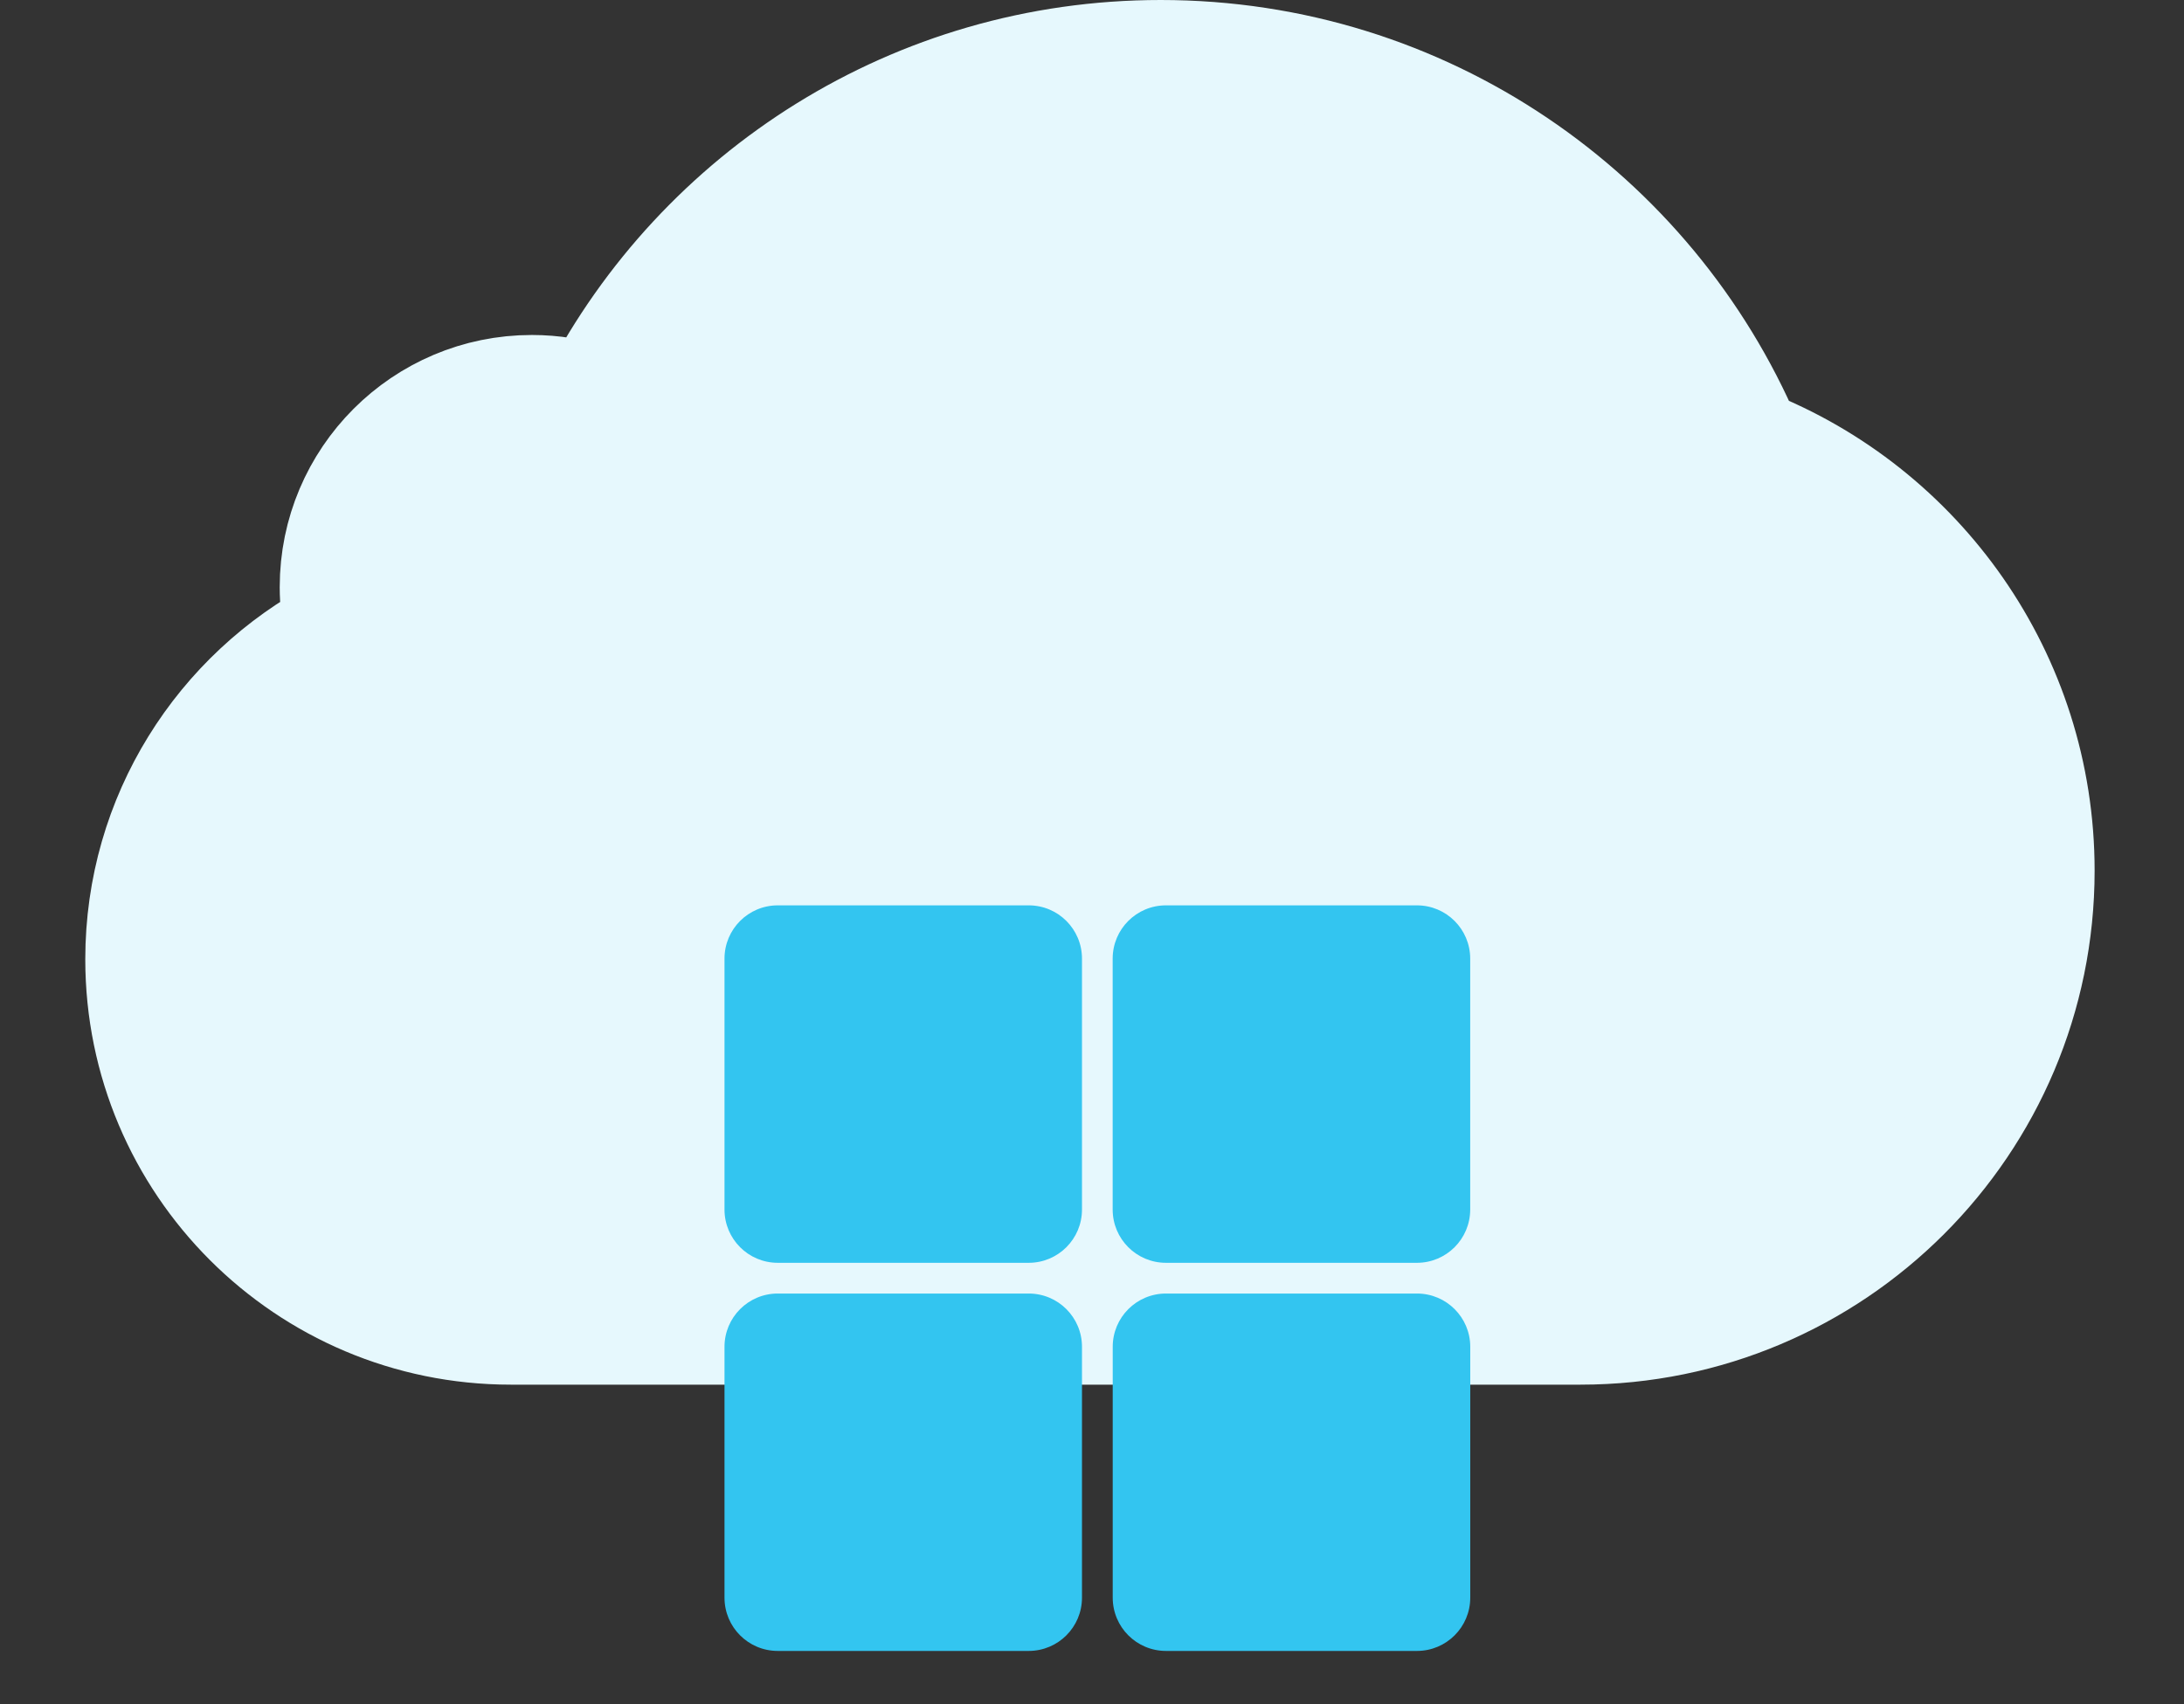 <svg width="41" height="32" viewBox="0 0 41 32" fill="none" xmlns="http://www.w3.org/2000/svg">
<rect x="0" y="0" width="41" height="32" fill="#333333" stroke="none"/>
<path d="M32.832 8.296C31.002 4.007 26.747 1 21.79 1C17.156 1 13.139 3.628 11.139 7.473C10.776 7.355 10.388 7.29 9.985 7.29C7.923 7.29 6.251 8.962 6.251 11.024C6.251 11.301 6.284 11.569 6.34 11.828C4.118 12.998 2.601 15.326 2.601 18.012C2.601 21.871 5.729 25 9.589 25C11.635 25 28.384 25 29.67 25C34.448 25 38.322 21.127 38.322 16.349C38.322 12.687 36.045 9.559 32.832 8.296Z" fill="#E6F8FD" stroke="#E6F8FD" stroke-width="2" stroke-linecap="round" stroke-linejoin="round"/>
<path d="M13.534 9.764C13.014 8.323 11.638 7.291 10.019 7.291L13.534 9.764ZM32.835 8.215C33.473 9.681 33.827 11.3 33.827 13.001C33.827 13.001 33.831 14.268 33.392 15.824" fill="#E6F8FD"/>
<path d="M13.534 9.764C13.014 8.323 11.638 7.291 10.019 7.291M32.835 8.215C33.473 9.681 33.827 11.3 33.827 13.001C33.827 13.001 33.831 14.268 33.392 15.824" stroke="#E6F8FD" stroke-width="1.5" stroke-linecap="round" stroke-linejoin="round"/>
<path d="M19.312 23.712C19.865 23.712 20.312 23.264 20.312 22.712V18C20.312 17.448 19.865 17 19.312 17H14.601C14.048 17 13.601 17.448 13.601 18V22.712C13.601 23.264 14.048 23.712 14.601 23.712H19.312Z" fill="#33C5F0"/>
<path d="M26.6 23.712C27.152 23.712 27.6 23.264 27.6 22.712V18C27.6 17.448 27.152 17 26.6 17H21.888C21.335 17 20.888 17.448 20.888 18V22.712C20.888 23.264 21.335 23.712 21.888 23.712H26.6Z" fill="#33C5F0"/>
<path d="M26.601 31C27.153 31 27.601 30.552 27.601 30V25.289C27.601 24.737 27.153 24.289 26.601 24.289H21.889C21.336 24.289 20.889 24.737 20.889 25.289V30C20.889 30.553 21.337 31 21.889 31L26.601 31Z" fill="#33C5F0"/>
<path d="M19.312 31C19.865 31 20.312 30.552 20.312 30V25.289C20.312 24.737 19.865 24.289 19.312 24.289H14.601C14.048 24.289 13.601 24.737 13.601 25.289V30C13.601 30.553 14.048 31 14.601 31L19.312 31Z" fill="#33C5F0"/>
</svg>
